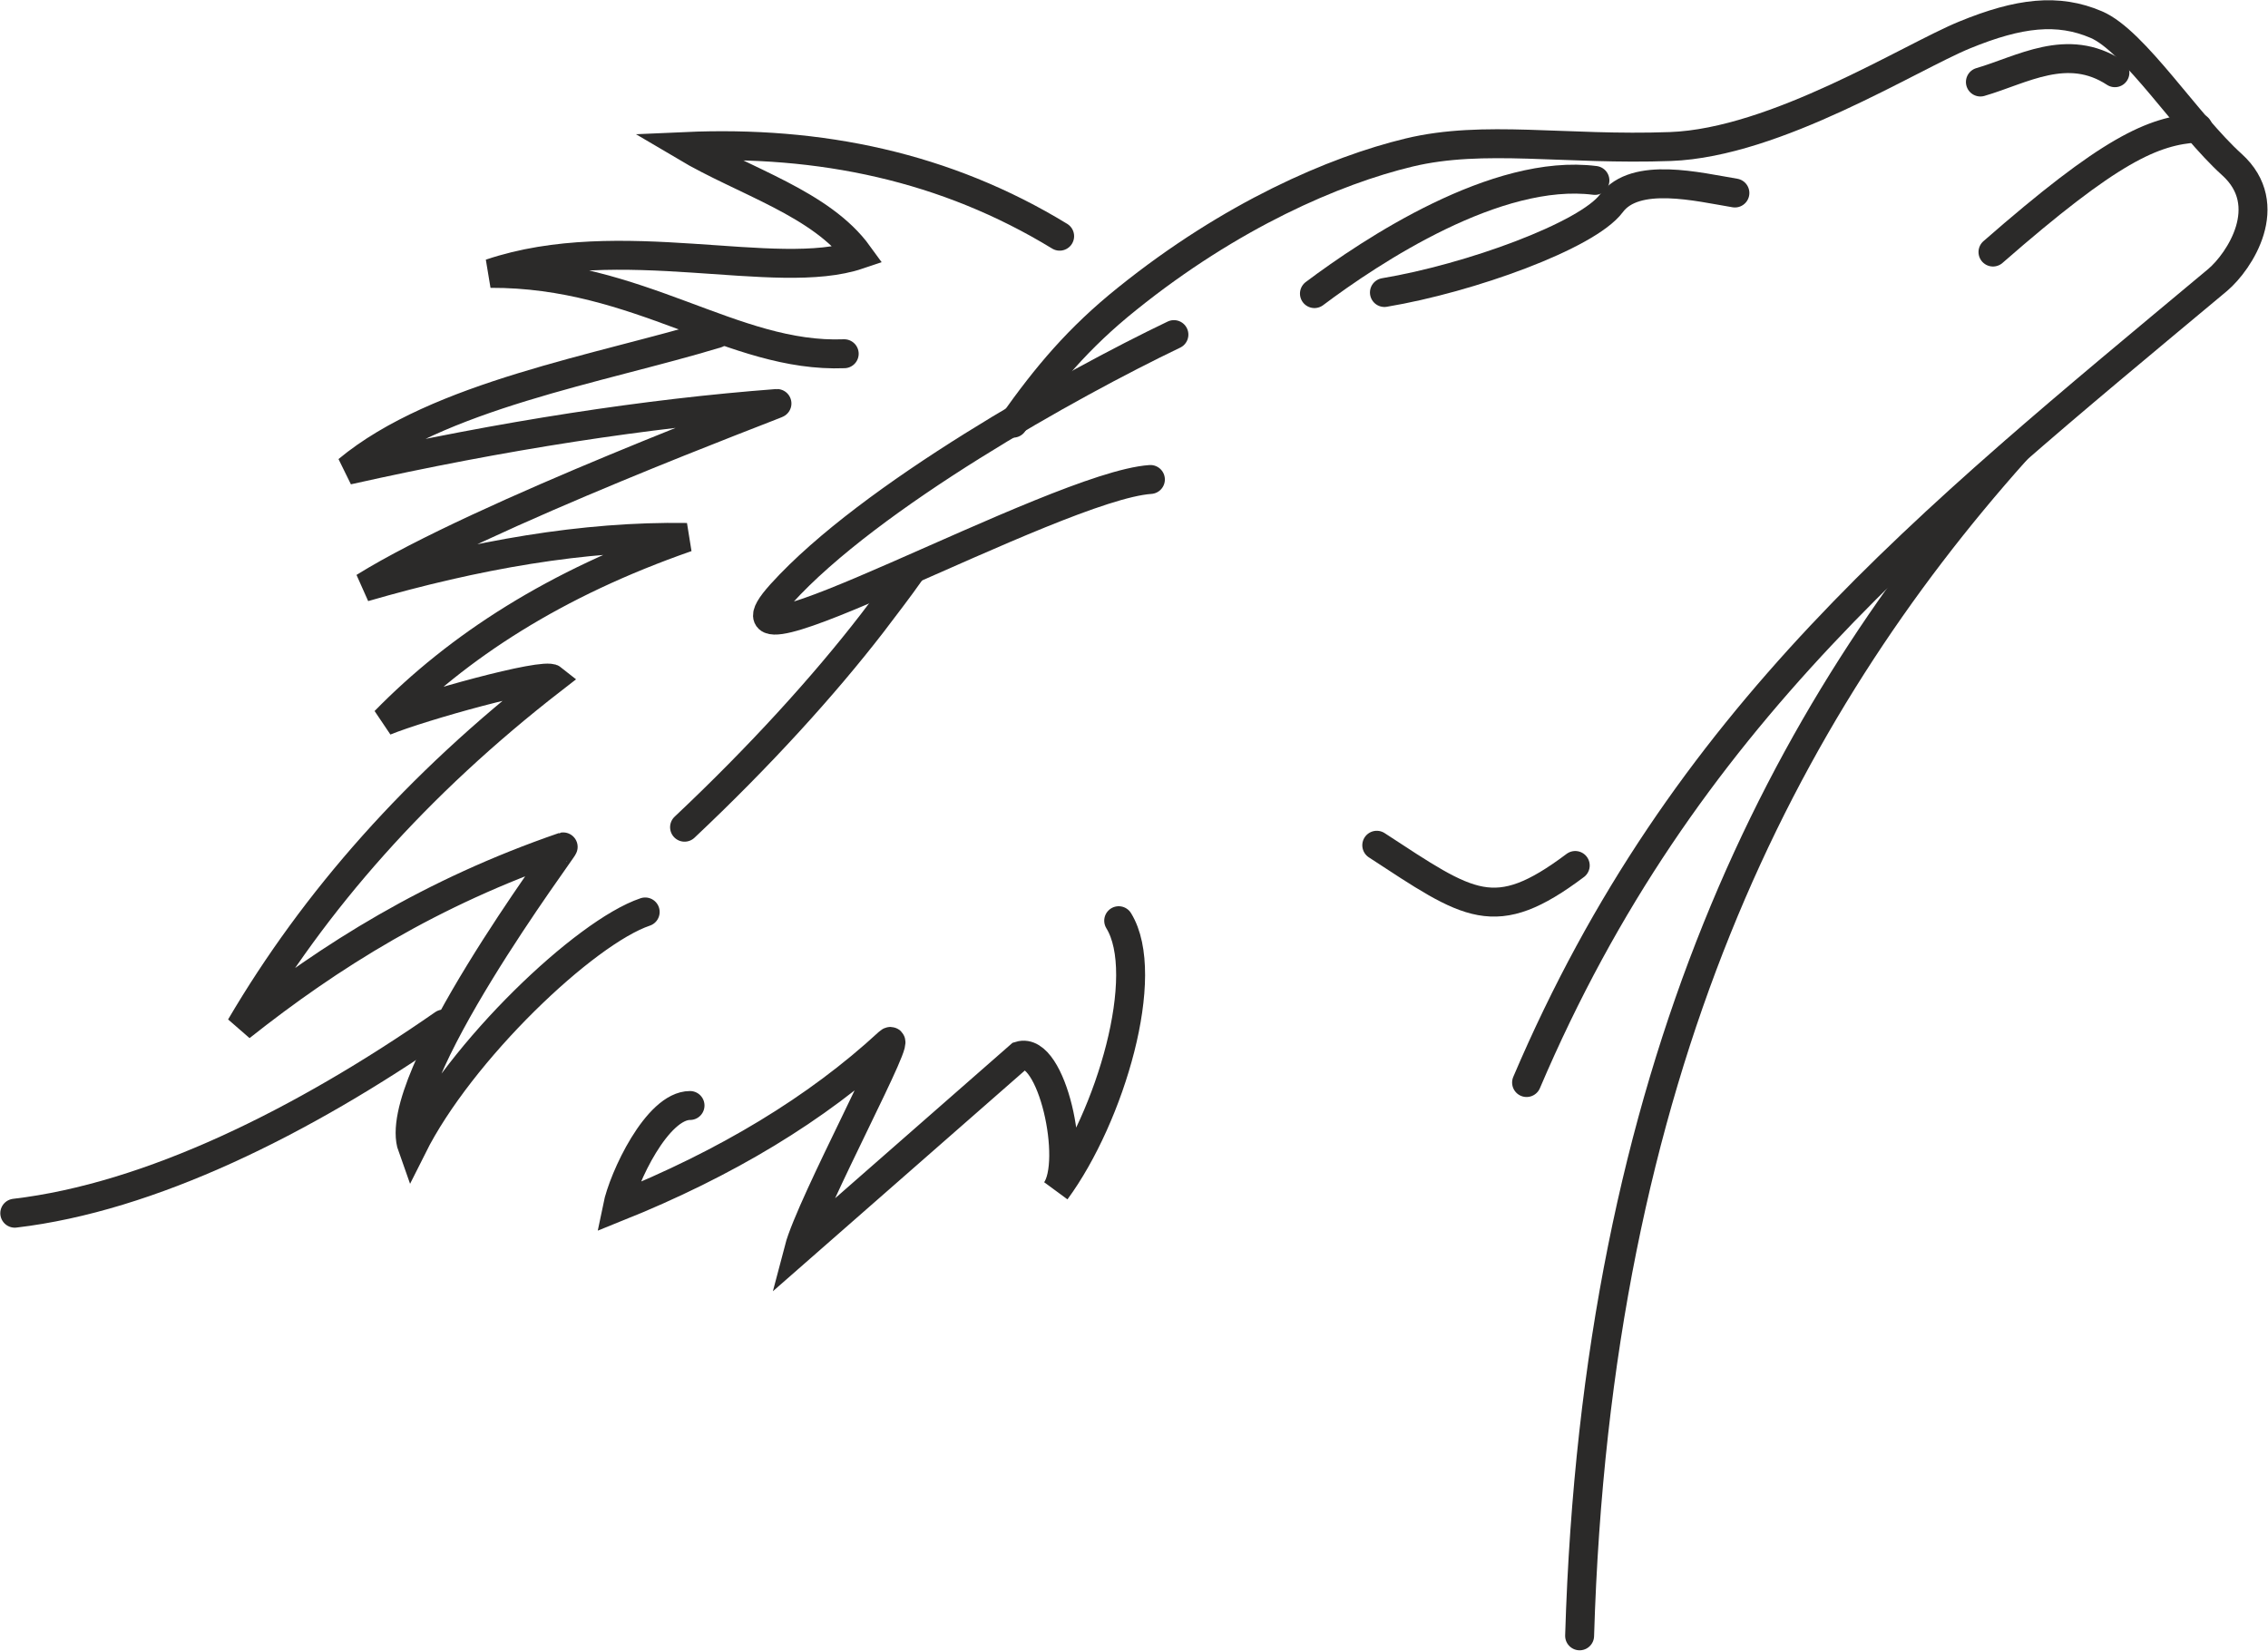 <?xml version="1.0" encoding="UTF-8" standalone="no"?>
<!-- Creator: CorelDRAW X5 -->
<svg
    xmlns:inkscape="http://www.inkscape.org/namespaces/inkscape"
    xmlns:rdf="http://www.w3.org/1999/02/22-rdf-syntax-ns#"
    xmlns="http://www.w3.org/2000/svg"
    xmlns:dc="http://purl.org/dc/elements/1.1/"
    xmlns:ns1="http://sozi.baierouge.fr"
    xmlns:cc="http://web.resource.org/cc/"
    xmlns:xlink="http://www.w3.org/1999/xlink"
    xmlns:sodipodi="http://sodipodi.sourceforge.net/DTD/sodipodi-0.dtd"
    style="fill-rule:evenodd;text-rendering:geometricPrecision;image-rendering:optimizeQuality;clip-rule:evenodd;shape-rendering:geometricPrecision"
    xml:space="preserve"
    viewBox="0 0 4148 3019"
  >
 <defs
    >
  <style
        type="text/css"
      >
    .str0 {stroke:#2B2A29;stroke-width:52.92;stroke-linecap:round}
    .fil0 {fill:none}
  </style
    >
 </defs
  >
 <g
      id="Layer_x0020_1"
    >
  <path
        class="fil0 str0"
        d="m2792 1980c286-671 730-1022 1264-1468 40-34 108-137 26-211s-178-226-248-256-141-22-241 19-345 197-538 204-341-22-478 11-326 115-515 267c-90 72-148 142-209 228m-188 272c-21 30-45 61-70 94-88 114-206 244-343 373m-441 360c-259 180-537 317-784 346"
    />
  <path
        class="fil0 str0"
        d="m3686 825c-424 475-766 1132-797 2167"
    />
  <path
        class="fil0 str0"
        d="m2147 612c-188 90-556 295-718 474s500-197 675-209"
    />
  <path
        class="fil0 str0"
        d="m2404 537c104-78 333-230 513-207"
    />
  <path
        class="fil0 str0"
        d="m4020 234c-83 5-161 40-375 227"
    />
  <path
        class="fil0 str0"
        d="m2532 535c156-26 371-104 415-163s159-30 226-19"
    />
  <path
        class="fil0 str0"
        d="m3622 150c76-22 159-74 246-17"
    />
  <path
        class="fil0 str0"
        d="m2881 1583c-148 111-193 74-363-37"
    />
  <path
        class="fil0 str0"
        d="m1311 610c-214 65-510 113-675 250 286-64 548-104 785-122 4 0-543 204-755 336 204-59 401-94 590-91-241 84-418 199-552 336 66-27 291-90 307-77-249 193-436 406-571 636 164-130 349-246 590-329 4-1-319 429-276 549 88-176 316-393 426-430"
    />
  <path
        class="fil0 str0"
        d="m2046 1684c61 99-15 358-115 494 39-53-7-265-66-247l-404 354c22-84 199-410 164-378-131 121-297 221-496 301 11-54 73-186 133-186"
    />
  <path
        class="fil0 str0"
        d="m1544 647c-204 8-374-148-647-147 237-80 522 17 673-34-68-94-209-134-317-198 247-11 477 37 685 164"
    />
 </g
  >
</svg
>
